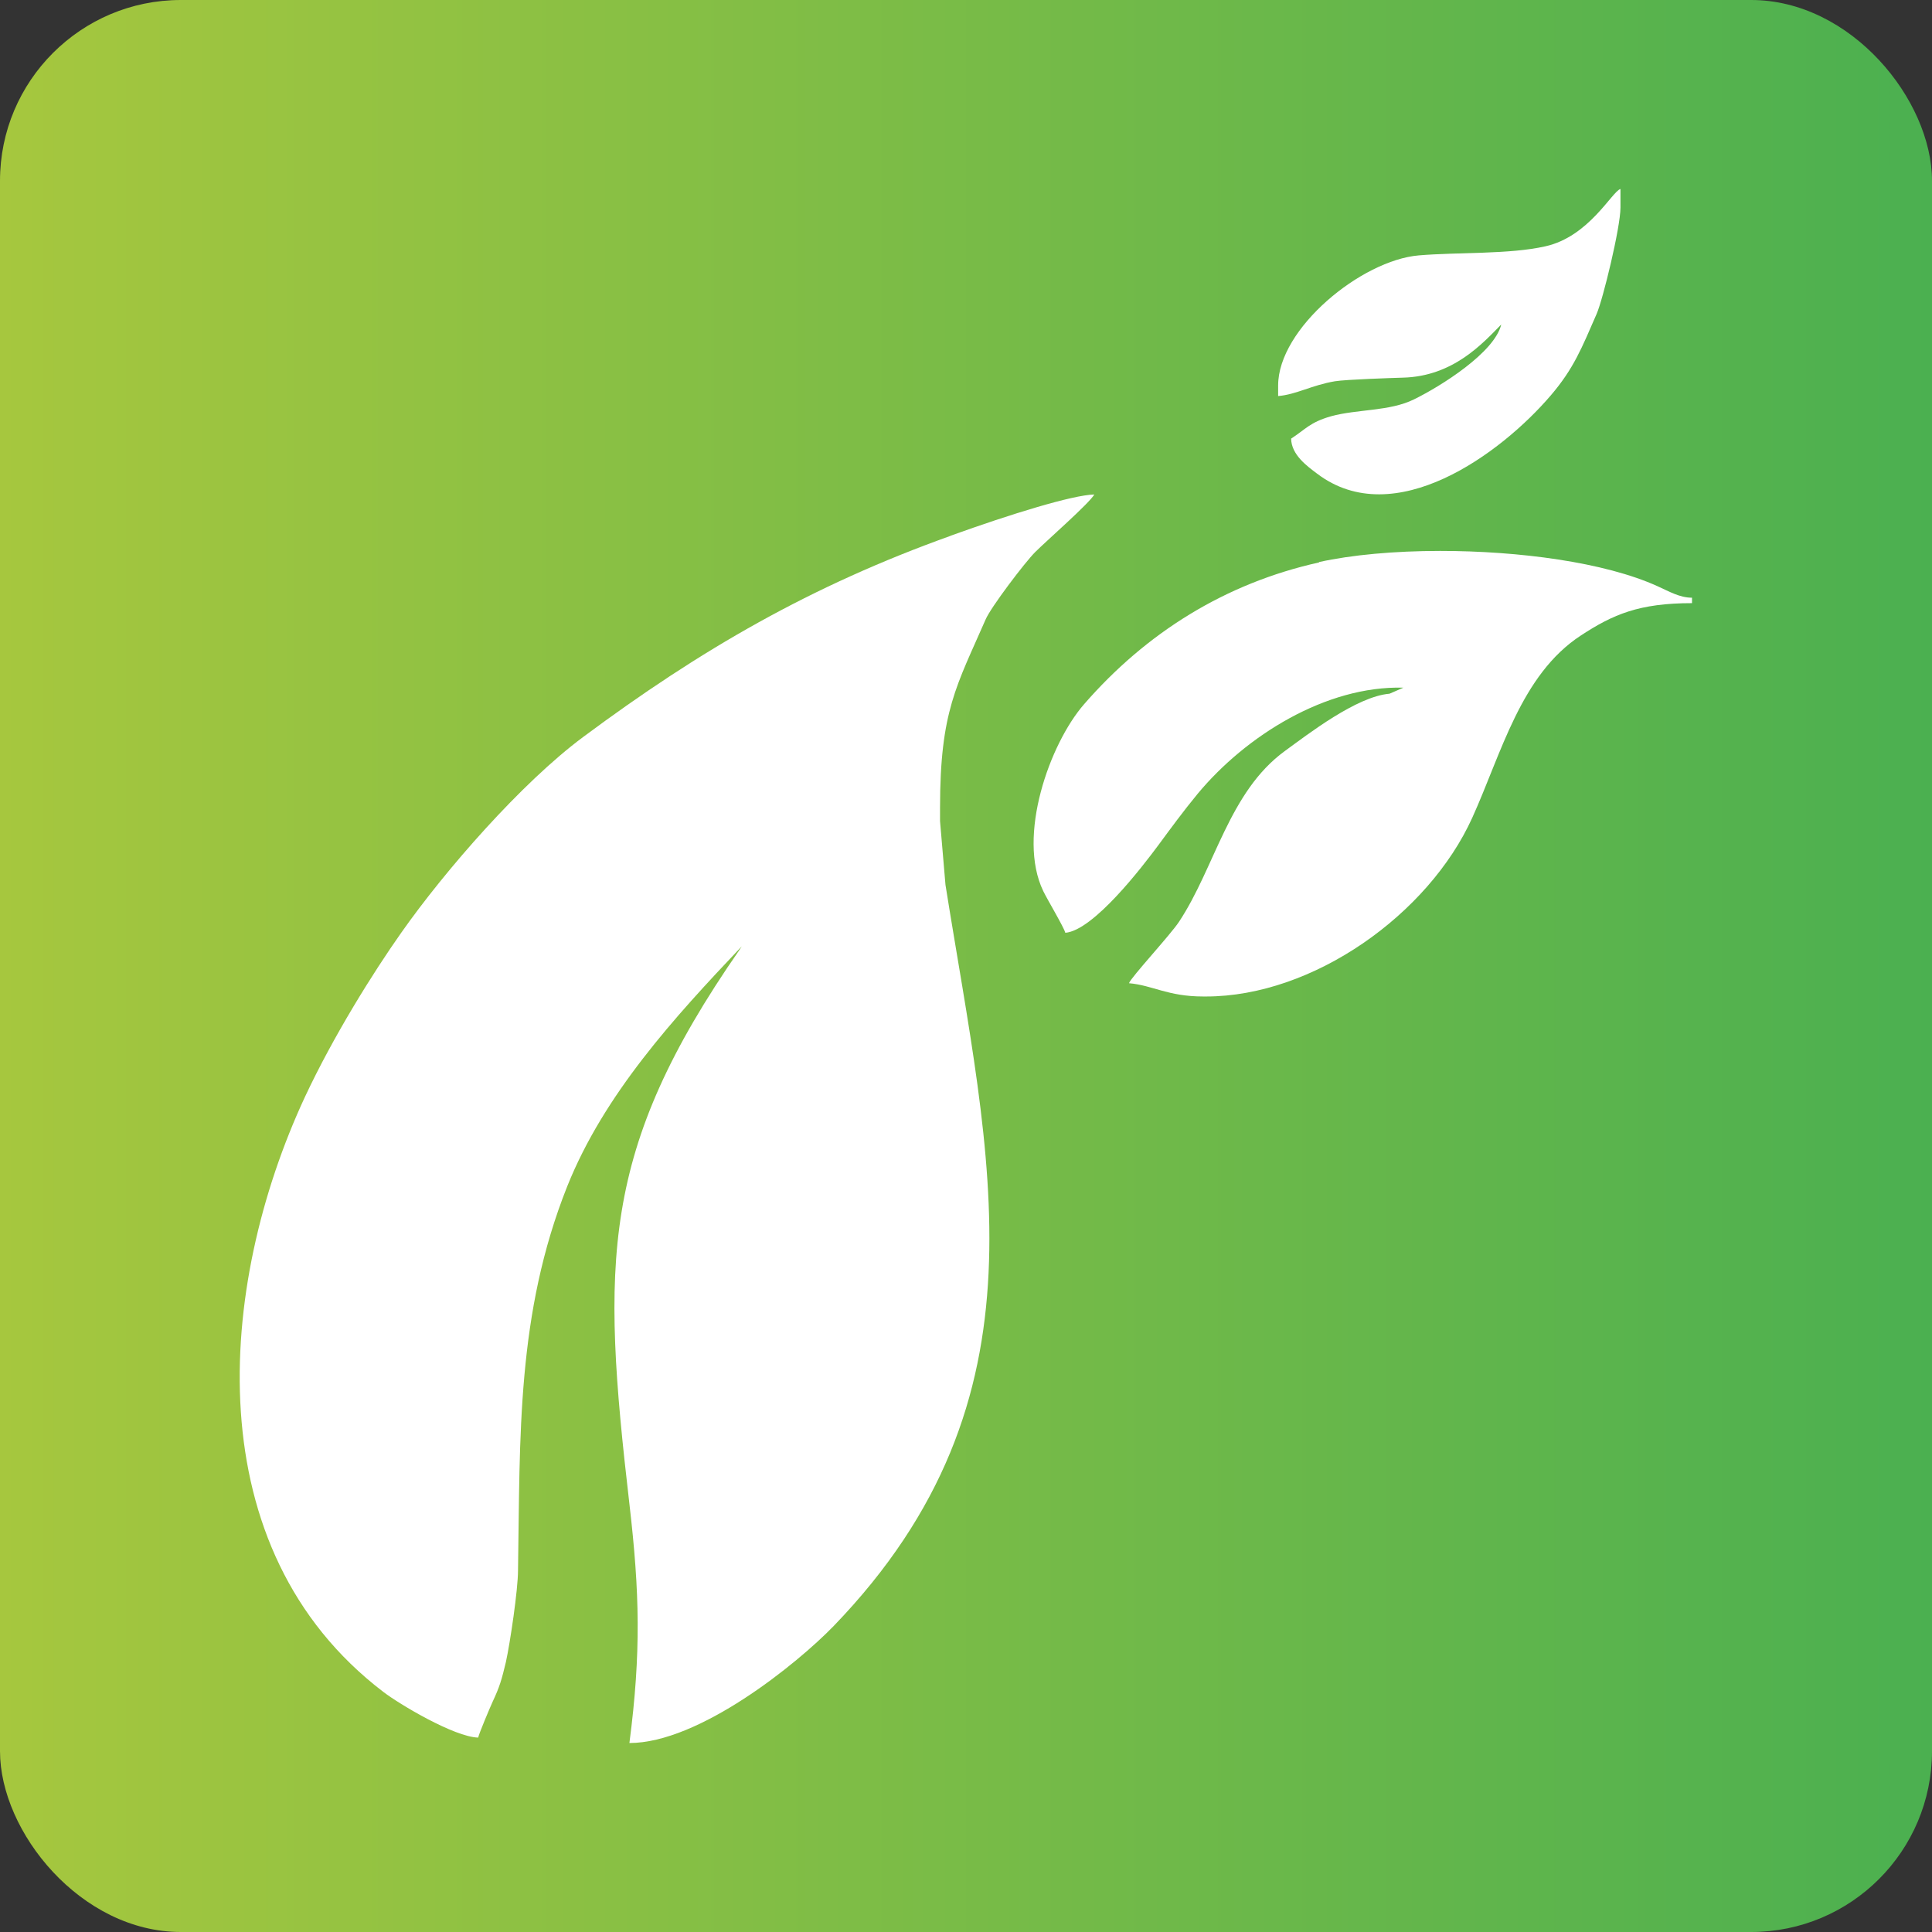 <?xml version="1.0" encoding="UTF-8"?>
<svg id="Layer_1" data-name="Layer 1" xmlns="http://www.w3.org/2000/svg" xmlns:xlink="http://www.w3.org/1999/xlink" version="1.1" viewBox="0 0 64 64">
  <rect x="0" y="0" width="64" height="64" fill="#333333" stroke="none"/>
  <defs>
    <style>
      .cls-1 {
        fill: url(#linear-gradient);
      }

      .cls-1, .cls-2 {
        stroke-width: 0px;
      }

      .cls-2 {
        fill: #fff;
      }
    </style>
    <linearGradient id="linear-gradient" x1="0" y1="32" x2="64" y2="32" gradientUnits="userSpaceOnUse">
      <stop offset="0" stop-color="#a6c73e"/>
      <stop offset="1" stop-color="#4bb050"/>
    </linearGradient>
  </defs>
  <rect class="cls-1" width="64" height="64" rx="5.99" ry="5.99"/>
  <g>
    <path class="cls-2" d="M51.19,8.16c-1.19.27-2.89.19-4.19.3-1.9.16-4.66,2.42-4.66,4.31v.35c.6-.05,1.11-.36,1.88-.49.37-.06,1.91-.11,2.25-.12,1.67-.04,2.65-1.14,3.26-1.76-.22.93-2.01,2.05-2.89,2.48-.81.4-1.88.32-2.75.56-.7.2-.84.43-1.32.74.01.54.53.91.86,1.16,2.56,1.94,6.09-.66,7.74-2.59.77-.9,1.03-1.58,1.52-2.7.21-.48.79-2.87.79-3.52v-.62c-.28.08-1.04,1.58-2.49,1.9"/>
    <path class="cls-2" d="M43.7,18.63c-3.11.69-5.73,2.33-7.79,4.7-1.14,1.31-2.23,4.37-1.35,6.19.14.29.68,1.19.73,1.38.94-.08,2.56-2.2,3.08-2.9.42-.57.83-1.13,1.3-1.7,1.6-1.93,4.26-3.59,6.82-3.52l-.46.2c-1.09.09-2.7,1.34-3.47,1.9-1.85,1.35-2.31,3.85-3.5,5.65-.28.43-1.6,1.85-1.66,2.04.79.07,1.28.44,2.46.44h.09c3.55,0,7.37-2.72,8.82-5.92.97-2.14,1.61-4.74,3.6-6.04,1.07-.7,1.93-1.07,3.68-1.07v-.18c-.41,0-.76-.21-1.14-.38-1.76-.8-4.61-1.17-7.2-1.17-1.51,0-2.94.13-4.02.37"/>
    <path class="cls-2" d="M31.49,17.75c-4.61,1.65-8.27,3.76-12.18,6.67-2.03,1.51-4.55,4.39-6.02,6.48-.93,1.32-2.24,3.41-3.19,5.44-2.92,6.28-3.6,14.97,2.59,19.7.53.41,2.36,1.5,3.15,1.52.03-.14.38-.97.48-1.19.23-.49.3-.73.44-1.32.14-.64.4-2.39.4-3.03.07-4.47-.05-8.5,1.63-12.72,1.22-3.05,3.54-5.59,5.78-7.95l-.07.11c-4.62,6.65-4.58,10.34-3.65,18.36.34,2.93.39,4.92,0,7.92,2.31,0,5.55-2.62,6.77-3.88,7.29-7.56,5.15-15.43,3.7-24.55l-.18-2.11v-.44c0-3.21.55-4.04,1.51-6.24.17-.4,1.3-1.89,1.64-2.23.38-.38,1.8-1.62,1.96-1.91-.73.02-2.77.65-4.77,1.37"/>
  </g>
</svg>
